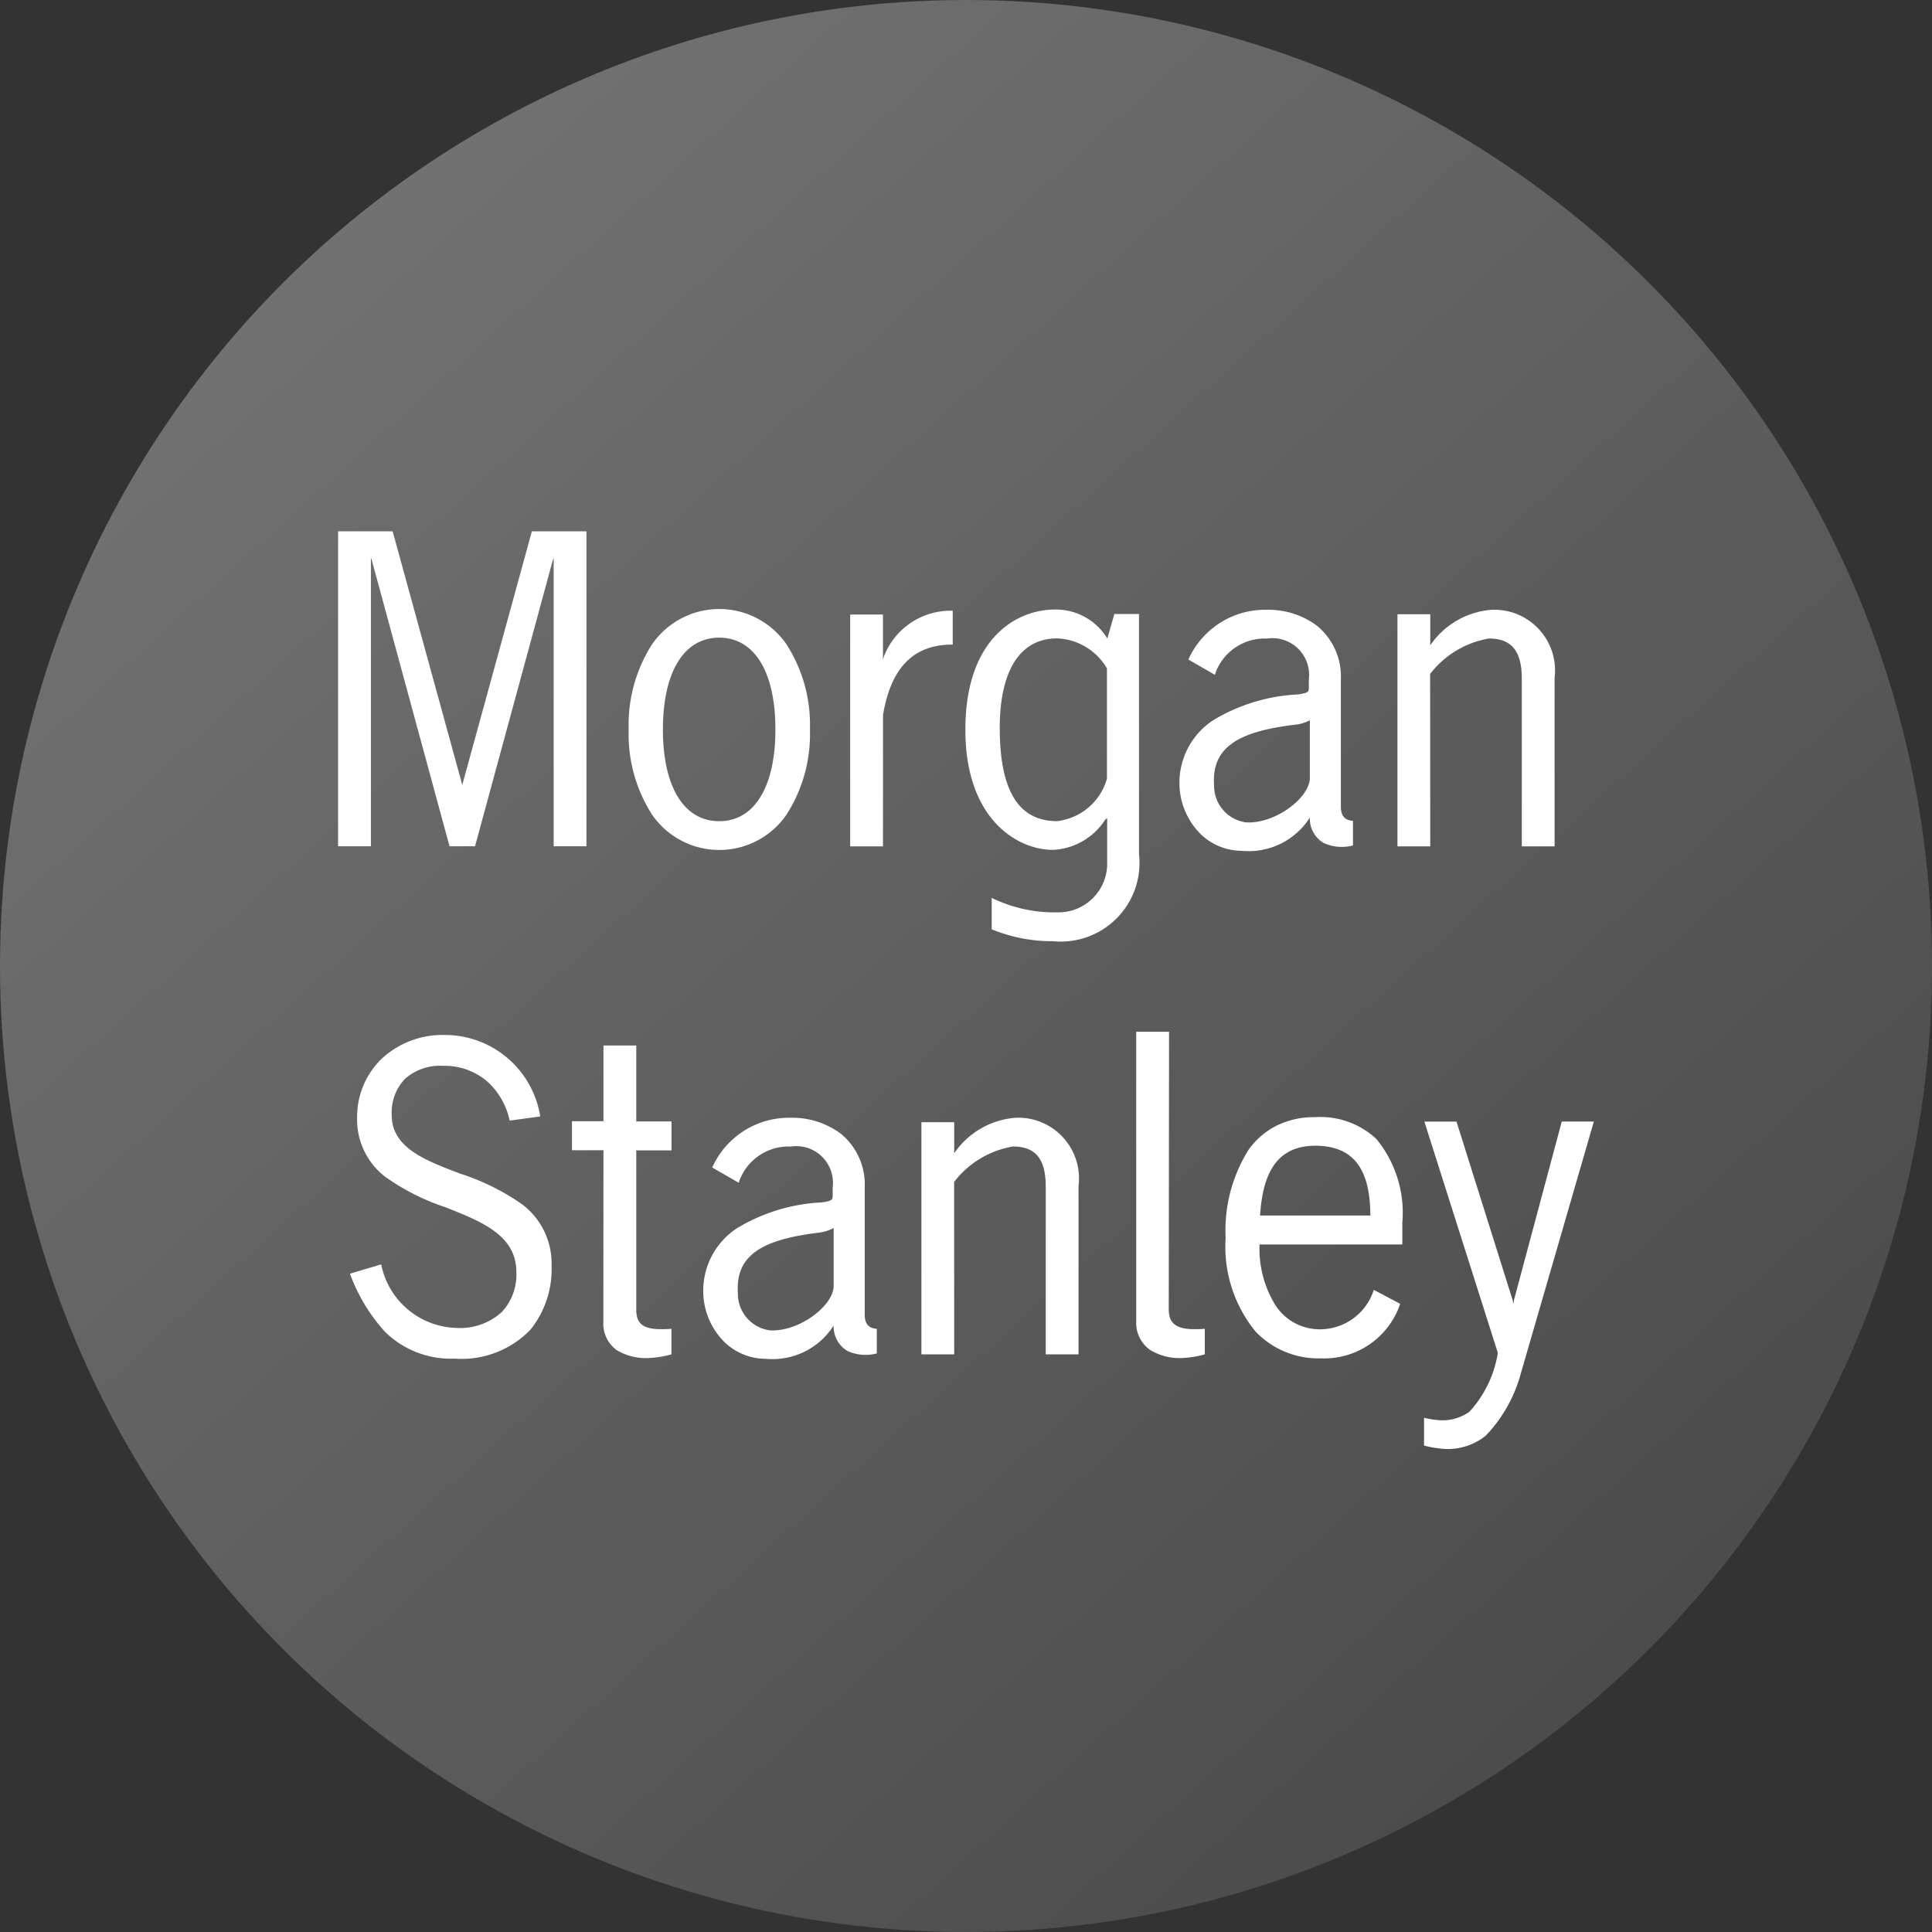 <svg xmlns="http://www.w3.org/2000/svg" width="40" height="40" viewBox="0 0 40 40"><rect x="0" y="0" width="40" height="40" fill="#333333" stroke="none"/><defs><linearGradient id="a" x1="1" y1=".954" x2=".092" y2="-.051" gradientUnits="objectBoundingBox"><stop offset="0" stop-color="#464545"/><stop offset="1" stop-color="#787878"/></linearGradient></defs><g transform="translate(-29 -139)"><circle data-name="Ellipse 227" cx="20" cy="20" r="20" transform="translate(29 139)" fill="url(#a)"/><g fill="#fff"><path data-name="Path 2121" d="M60.344 165.921l-.012.079-.013-.079-1.164-3.7h-.665l1.517 4.776v.038a2.348 2.348 0 0 1-.585 1.194.963.963 0 0 1-.605.176 1.834 1.834 0 0 1-.334-.052v.575a2.184 2.184 0 0 0 .454.072 1.259 1.259 0 0 0 .822-.274 2.986 2.986 0 0 0 .727-1.287l1.513-5.219h-.664z"/><path data-name="Path 2122" d="M58.034 164.766v-.454a2.411 2.411 0 0 0-.536-1.729 1.7 1.7 0 0 0-1.278-.453 1.74 1.74 0 0 0-.781.171 1.593 1.593 0 0 0-.586.5 3.142 3.142 0 0 0-.478 1.827 2.776 2.776 0 0 0 .62 1.94 1.791 1.791 0 0 0 1.341.555 1.66 1.66 0 0 0 1.653-1.128l-.546-.29a1.17 1.17 0 0 1-1.1.817 1.094 1.094 0 0 1-.933-.493 2.218 2.218 0 0 1-.332-1.264h2.963zm-.662-.6h-2.283c.059-.985.423-1.445 1.147-1.445.777.005 1.133.464 1.136 1.45z"/><path data-name="Path 2123" d="M45.282 152.338a1.69 1.69 0 0 0-2.78 0 3.085 3.085 0 0 0-.486 1.766 3.085 3.085 0 0 0 .486 1.765 1.69 1.69 0 0 0 2.78 0 3.086 3.086 0 0 0 .487-1.765 3.083 3.083 0 0 0-.487-1.766zm-1.392 3.664c-.729 0-1.165-.71-1.165-1.9s.435-1.9 1.165-1.9 1.164.71 1.164 1.9-.435 1.9-1.164 1.9z"/><path data-name="Path 2124" d="M47.282 153.801c.167-.989.635-1.456 1.443-1.456v-.7a1.48 1.48 0 0 0-1.444 1l-.006.009.006-.061v-.87h-.679v4.8h.679z"/><path data-name="Path 2125" d="M37.11 162.075a1 1 0 0 1 .279-.743 1.1 1.1 0 0 1 .789-.265 1.354 1.354 0 0 1 .915.328 1.517 1.517 0 0 1 .459.806l.633-.086a2 2 0 0 0-1.991-1.687 1.846 1.846 0 0 0-1.3.5 1.67 1.67 0 0 0-.5 1.205 1.492 1.492 0 0 0 .58 1.23 4.667 4.667 0 0 0 1.235.627c.762.3 1.482.583 1.482 1.348a1.142 1.142 0 0 1-.3.825 1.288 1.288 0 0 1-.951.33 1.635 1.635 0 0 1-1.548-1.315l-.646.192a3.632 3.632 0 0 0 .722 1.2 1.94 1.94 0 0 0 1.439.559 1.983 1.983 0 0 0 1.576-.6 2 2 0 0 0 .437-1.32 1.535 1.535 0 0 0-.61-1.275 4.793 4.793 0 0 0-1.279-.634c-.735-.278-1.429-.541-1.421-1.225z"/><path data-name="Path 2126" d="M41.494 162.814h-.652v-.6h.652v-1.568h.679v1.572h.73v.6h-.73v3.279c0 .219.046.422.5.422.075 0 .153 0 .228-.008v.529a1.987 1.987 0 0 1-.451.075 1.158 1.158 0 0 1-.692-.169.679.679 0 0 1-.266-.58z"/><path data-name="Path 2127" d="M53.198 166.097c0 .219.063.422.518.422.075 0 .152 0 .228-.008v.529a1.992 1.992 0 0 1-.451.075 1.155 1.155 0 0 1-.687-.17.686.686 0 0 1-.282-.58v-6.004h.68z"/><path data-name="Path 2128" d="M58.609 152.954a1.943 1.943 0 0 1 1.216-.734c.472 0 .682.258.682.833v3.47h.679v-3.488a1.257 1.257 0 0 0-1.3-1.41 1.694 1.694 0 0 0-1.274.735v-.643h-.679v4.806h.679z"/><path data-name="Path 2129" d="M56.119 155.927a.584.584 0 0 0 .293.53.908.908 0 0 0 .6.047v-.51c-.151-.008-.251-.086-.251-.293v-2.629a1.359 1.359 0 0 0-.5-1.121 1.685 1.685 0 0 0-1.04-.326 1.739 1.739 0 0 0-1.617 1.03l.548.316a1.084 1.084 0 0 1 1.077-.75.76.76 0 0 1 .869.845v.173a.154.154 0 0 1-.012.069c-.021.03-.078.053-.225.07a3.738 3.738 0 0 0-1.742.533 1.547 1.547 0 0 0-.7 1.318 1.494 1.494 0 0 0 .423 1.024 1.227 1.227 0 0 0 .866.362 1.5 1.5 0 0 0 1.411-.688zm0-.8c-.032.42-.738.932-1.317.9a.764.764 0 0 1-.666-.767c-.053-.781.484-1.111 1.667-1.255a.877.877 0 0 0 .316-.091z"/><path data-name="Path 2130" d="M46.26 166.444a.584.584 0 0 0 .293.53.907.907 0 0 0 .6.047v-.51c-.151-.008-.25-.086-.25-.293v-2.629a1.359 1.359 0 0 0-.5-1.121 1.687 1.687 0 0 0-1.04-.326 1.74 1.74 0 0 0-1.617 1.03l.548.316a1.084 1.084 0 0 1 1.077-.75.76.76 0 0 1 .869.845v.173a.154.154 0 0 1-.012.069c-.021.03-.078.053-.225.07a3.739 3.739 0 0 0-1.743.533 1.547 1.547 0 0 0-.7 1.318 1.492 1.492 0 0 0 .423 1.024 1.226 1.226 0 0 0 .865.362 1.5 1.5 0 0 0 1.412-.688zm0-.8c-.031.42-.738.932-1.317.9a.764.764 0 0 1-.666-.767c-.053-.781.484-1.111 1.667-1.255a.873.873 0 0 0 .316-.098z"/><path data-name="Path 2131" d="M38.567 155.236L37.129 150H36v6.521h.679v-5.964l.015.027 1.613 5.937h.528l1.614-5.937.014-.027v5.964h.679V150h-1.13l-1.437 5.236v.027z"/><path data-name="Path 2132" d="M48.754 163.471a1.942 1.942 0 0 1 1.216-.734c.471 0 .681.258.681.833v3.47h.679v-3.488a1.257 1.257 0 0 0-1.3-1.41 1.694 1.694 0 0 0-1.274.735v-.643h-.679v4.806h.679z"/><path data-name="Path 2133" d="M52.071 151.713l-.145.507a1.245 1.245 0 0 0-1.09-.6c-.765 0-1.849.571-1.849 2.488 0 1.861 1.083 2.488 1.816 2.488a1.366 1.366 0 0 0 1.086-.636l.034-.018v.913a1.009 1.009 0 0 1-1.034 1.034 2.944 2.944 0 0 1-1.357-.3v.651a3.294 3.294 0 0 0 1.274.247 1.629 1.629 0 0 0 1.776-1.8v-4.974zm-.153 3.411a1.22 1.22 0 0 1-1.032.877c-.7 0-1.187-.483-1.187-1.929 0-1.216.438-1.855 1.187-1.855a1.252 1.252 0 0 1 1.032.621z"/></g></g></svg>